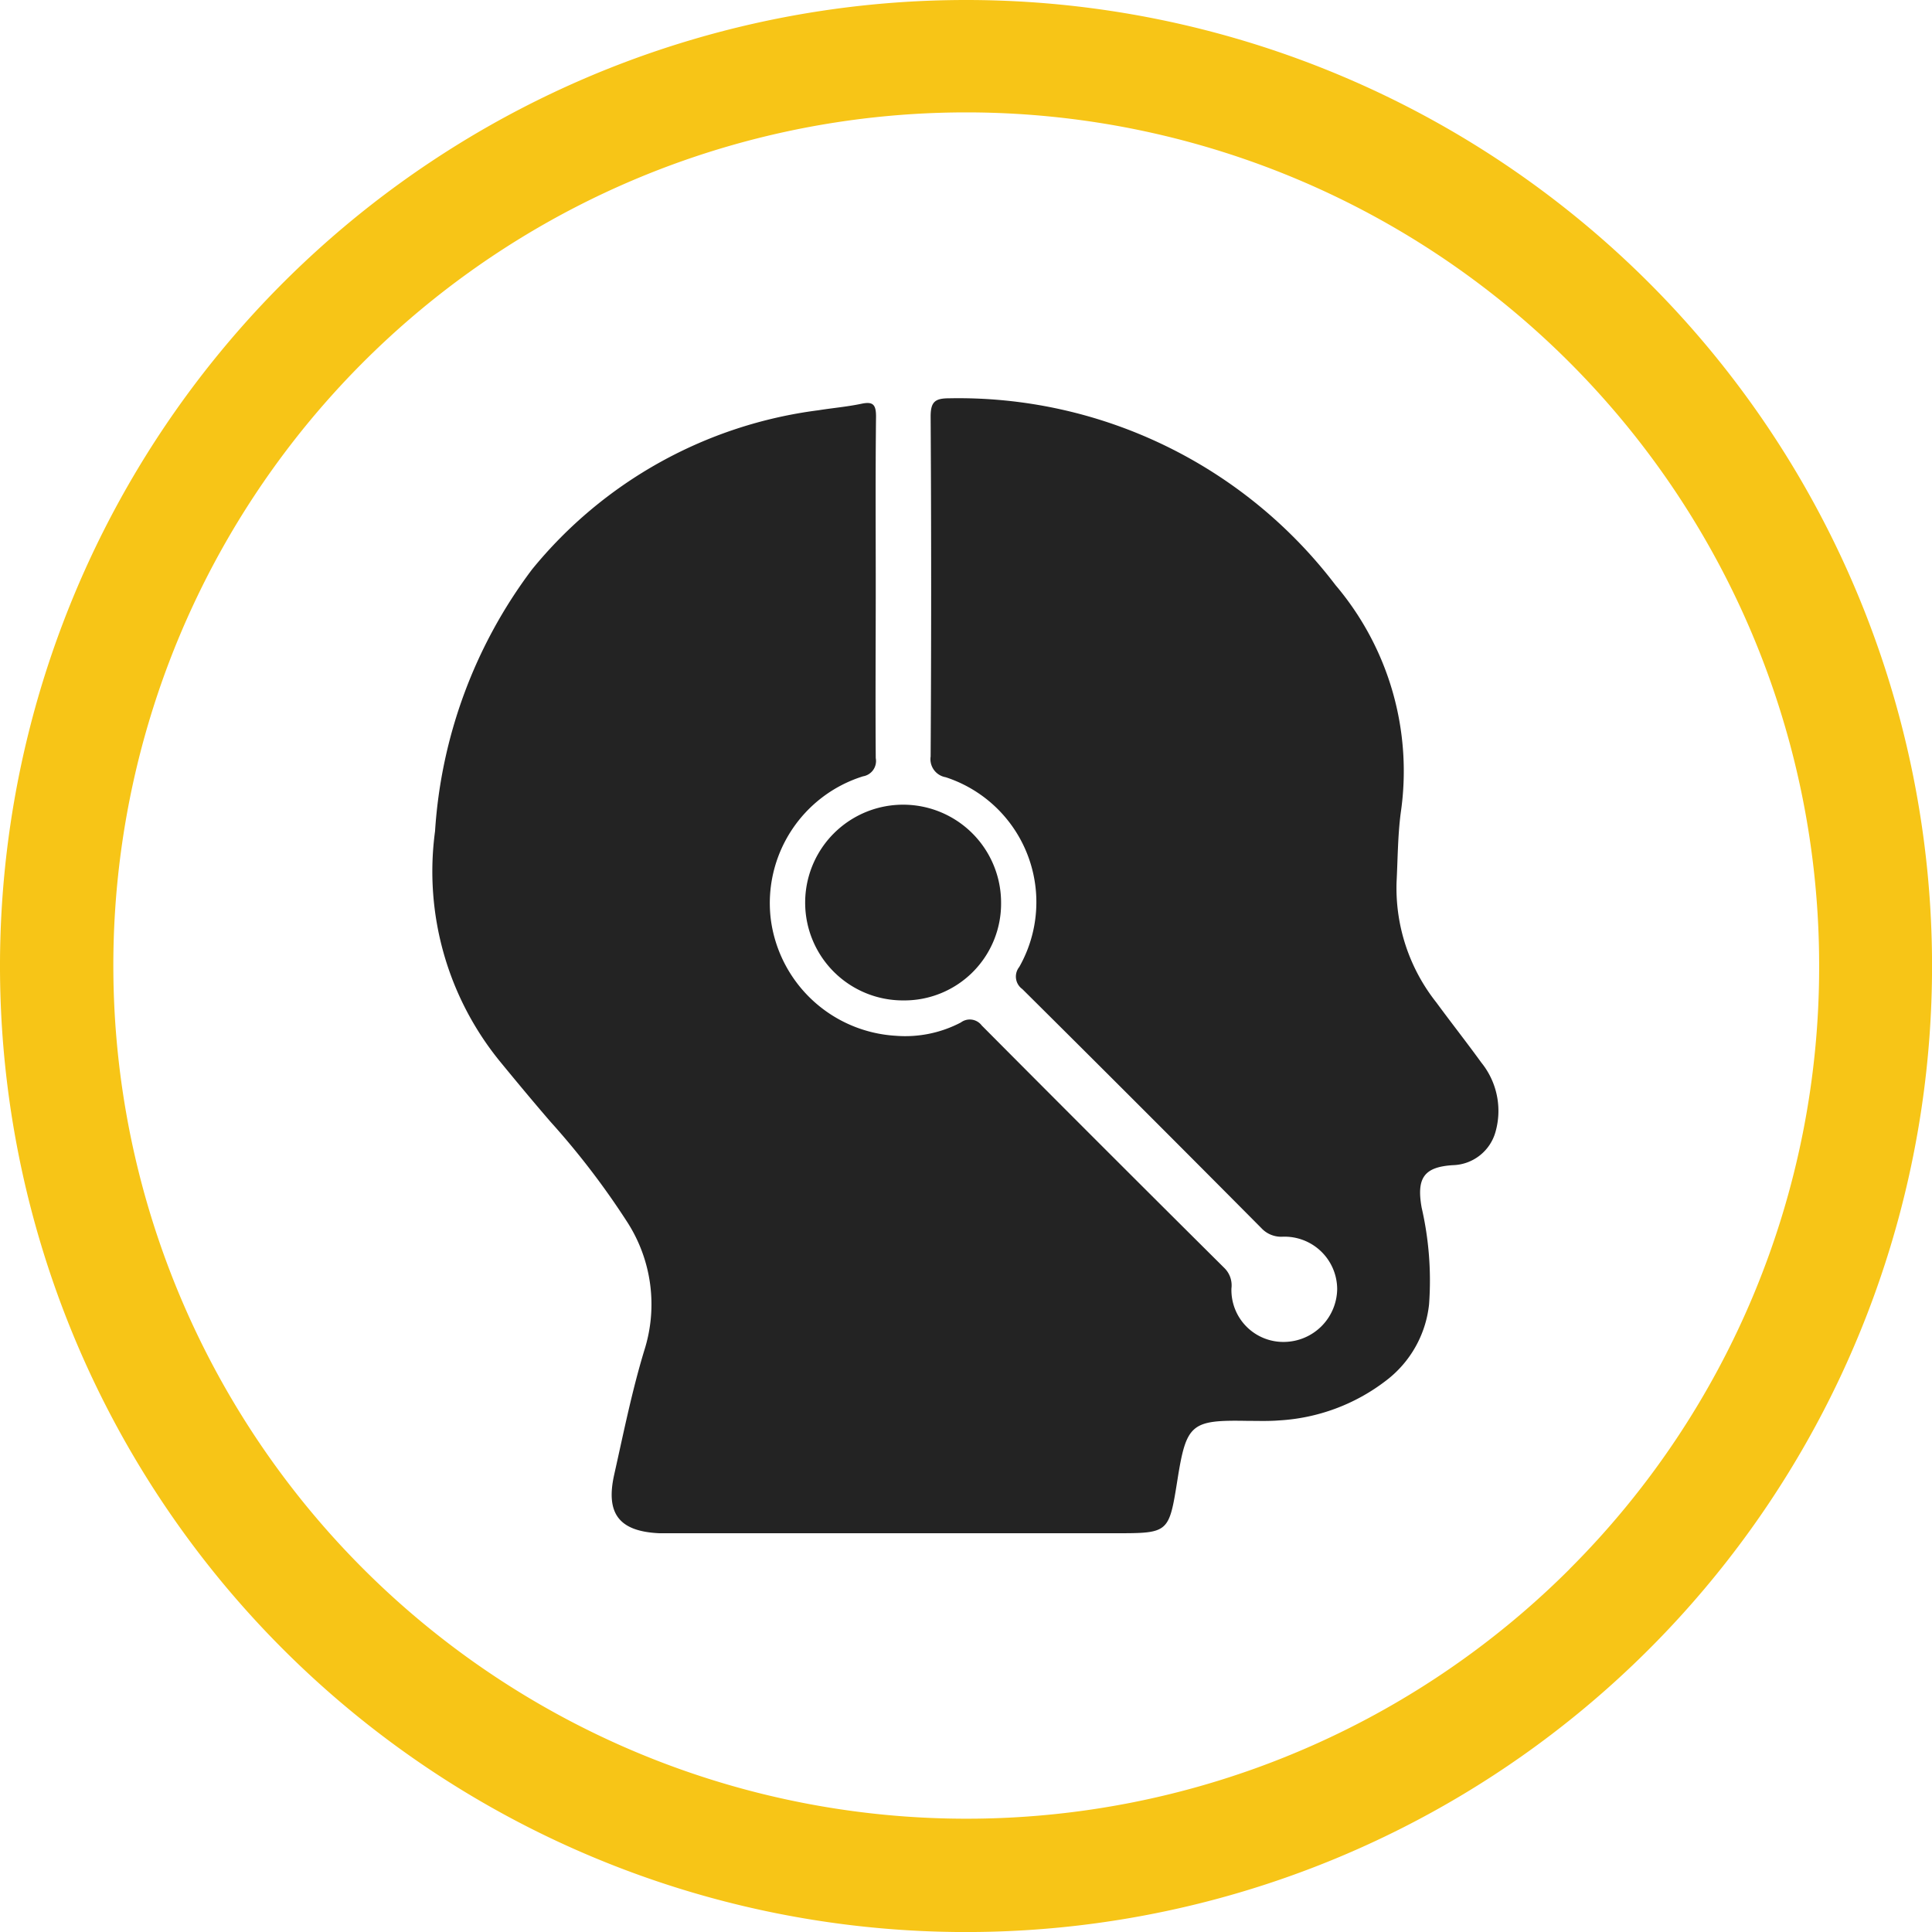 <svg id="Group_867" data-name="Group 867" xmlns="http://www.w3.org/2000/svg" width="40.727" height="40.727" viewBox="0 0 40.727 40.727">
  <path id="Path_1462" data-name="Path 1462" d="M975.481,112.669a3.883,3.883,0,0,1-.839-2.538c.025-.487.025-.978.088-1.461a6.062,6.062,0,0,0-1.375-4.8,9.985,9.985,0,0,0-8.135-3.938c-.3,0-.4.064-.4.384q.022,3.583,0,7.166a.387.387,0,0,0,.317.438,2.769,2.769,0,0,1,1.551,4,.324.324,0,0,0,.065.466q2.529,2.511,5.039,5.039a.568.568,0,0,0,.45.181,1.109,1.109,0,0,1,1.148,1.105,1.13,1.13,0,0,1-1.111,1.113,1.094,1.094,0,0,1-1.118-1.129.512.512,0,0,0-.14-.42q-2.57-2.553-5.124-5.122a.315.315,0,0,0-.44-.063,2.523,2.523,0,0,1-1.378.28,2.824,2.824,0,0,1-2.63-2.469,2.8,2.8,0,0,1,1.946-3,.327.327,0,0,0,.268-.384c-.009-1.2,0-2.4,0-3.6h0c0-1.2-.008-2.4.006-3.6,0-.256-.065-.321-.311-.269-.3.063-.6.088-.9.136a9.31,9.31,0,0,0-6.041,3.356,10.262,10.262,0,0,0-2.044,5.517,6.339,6.339,0,0,0,1.39,4.881c.343.418.689.834,1.042,1.243a16.547,16.547,0,0,1,1.609,2.1,3.2,3.2,0,0,1,.368,2.728c-.26.858-.436,1.736-.632,2.61-.186.828.107,1.2.951,1.238.066,0,.132,0,.2,0q4.711,0,9.423,0c1.12,0,1.12-.005,1.3-1.133.187-1.173.287-1.257,1.463-1.236.224,0,.45.009.673-.009a4.077,4.077,0,0,0,2.262-.841,2.327,2.327,0,0,0,.905-1.607,6.864,6.864,0,0,0-.157-2.041c-.109-.621.049-.854.659-.892a.96.96,0,0,0,.9-.707,1.618,1.618,0,0,0-.3-1.455C976.12,113.509,975.793,113.094,975.481,112.669Z" transform="translate(-945.202 -91.536)" fill="#232323"/>
  <path id="Path_1463" data-name="Path 1463" d="M1053.376,210.158a2.061,2.061,0,0,0,2.071,2.057,2.04,2.04,0,0,0,2.059-2.061,2.065,2.065,0,1,0-4.13,0Z" transform="translate(-1036.403 -191.126)" fill="#232323"/>
  <path id="Path_1464" data-name="Path 1464" d="M859.516-6a20.364,20.364,0,1,0,20.364,20.364A20.363,20.363,0,0,0,859.516-6Zm12.718,33.082A17.986,17.986,0,1,1,852.515-2.21,17.98,17.98,0,0,1,877.5,14.364a17.923,17.923,0,0,1-5.268,12.718Z" transform="translate(-839.152 6)" fill="#f7c517"/>
</svg>
